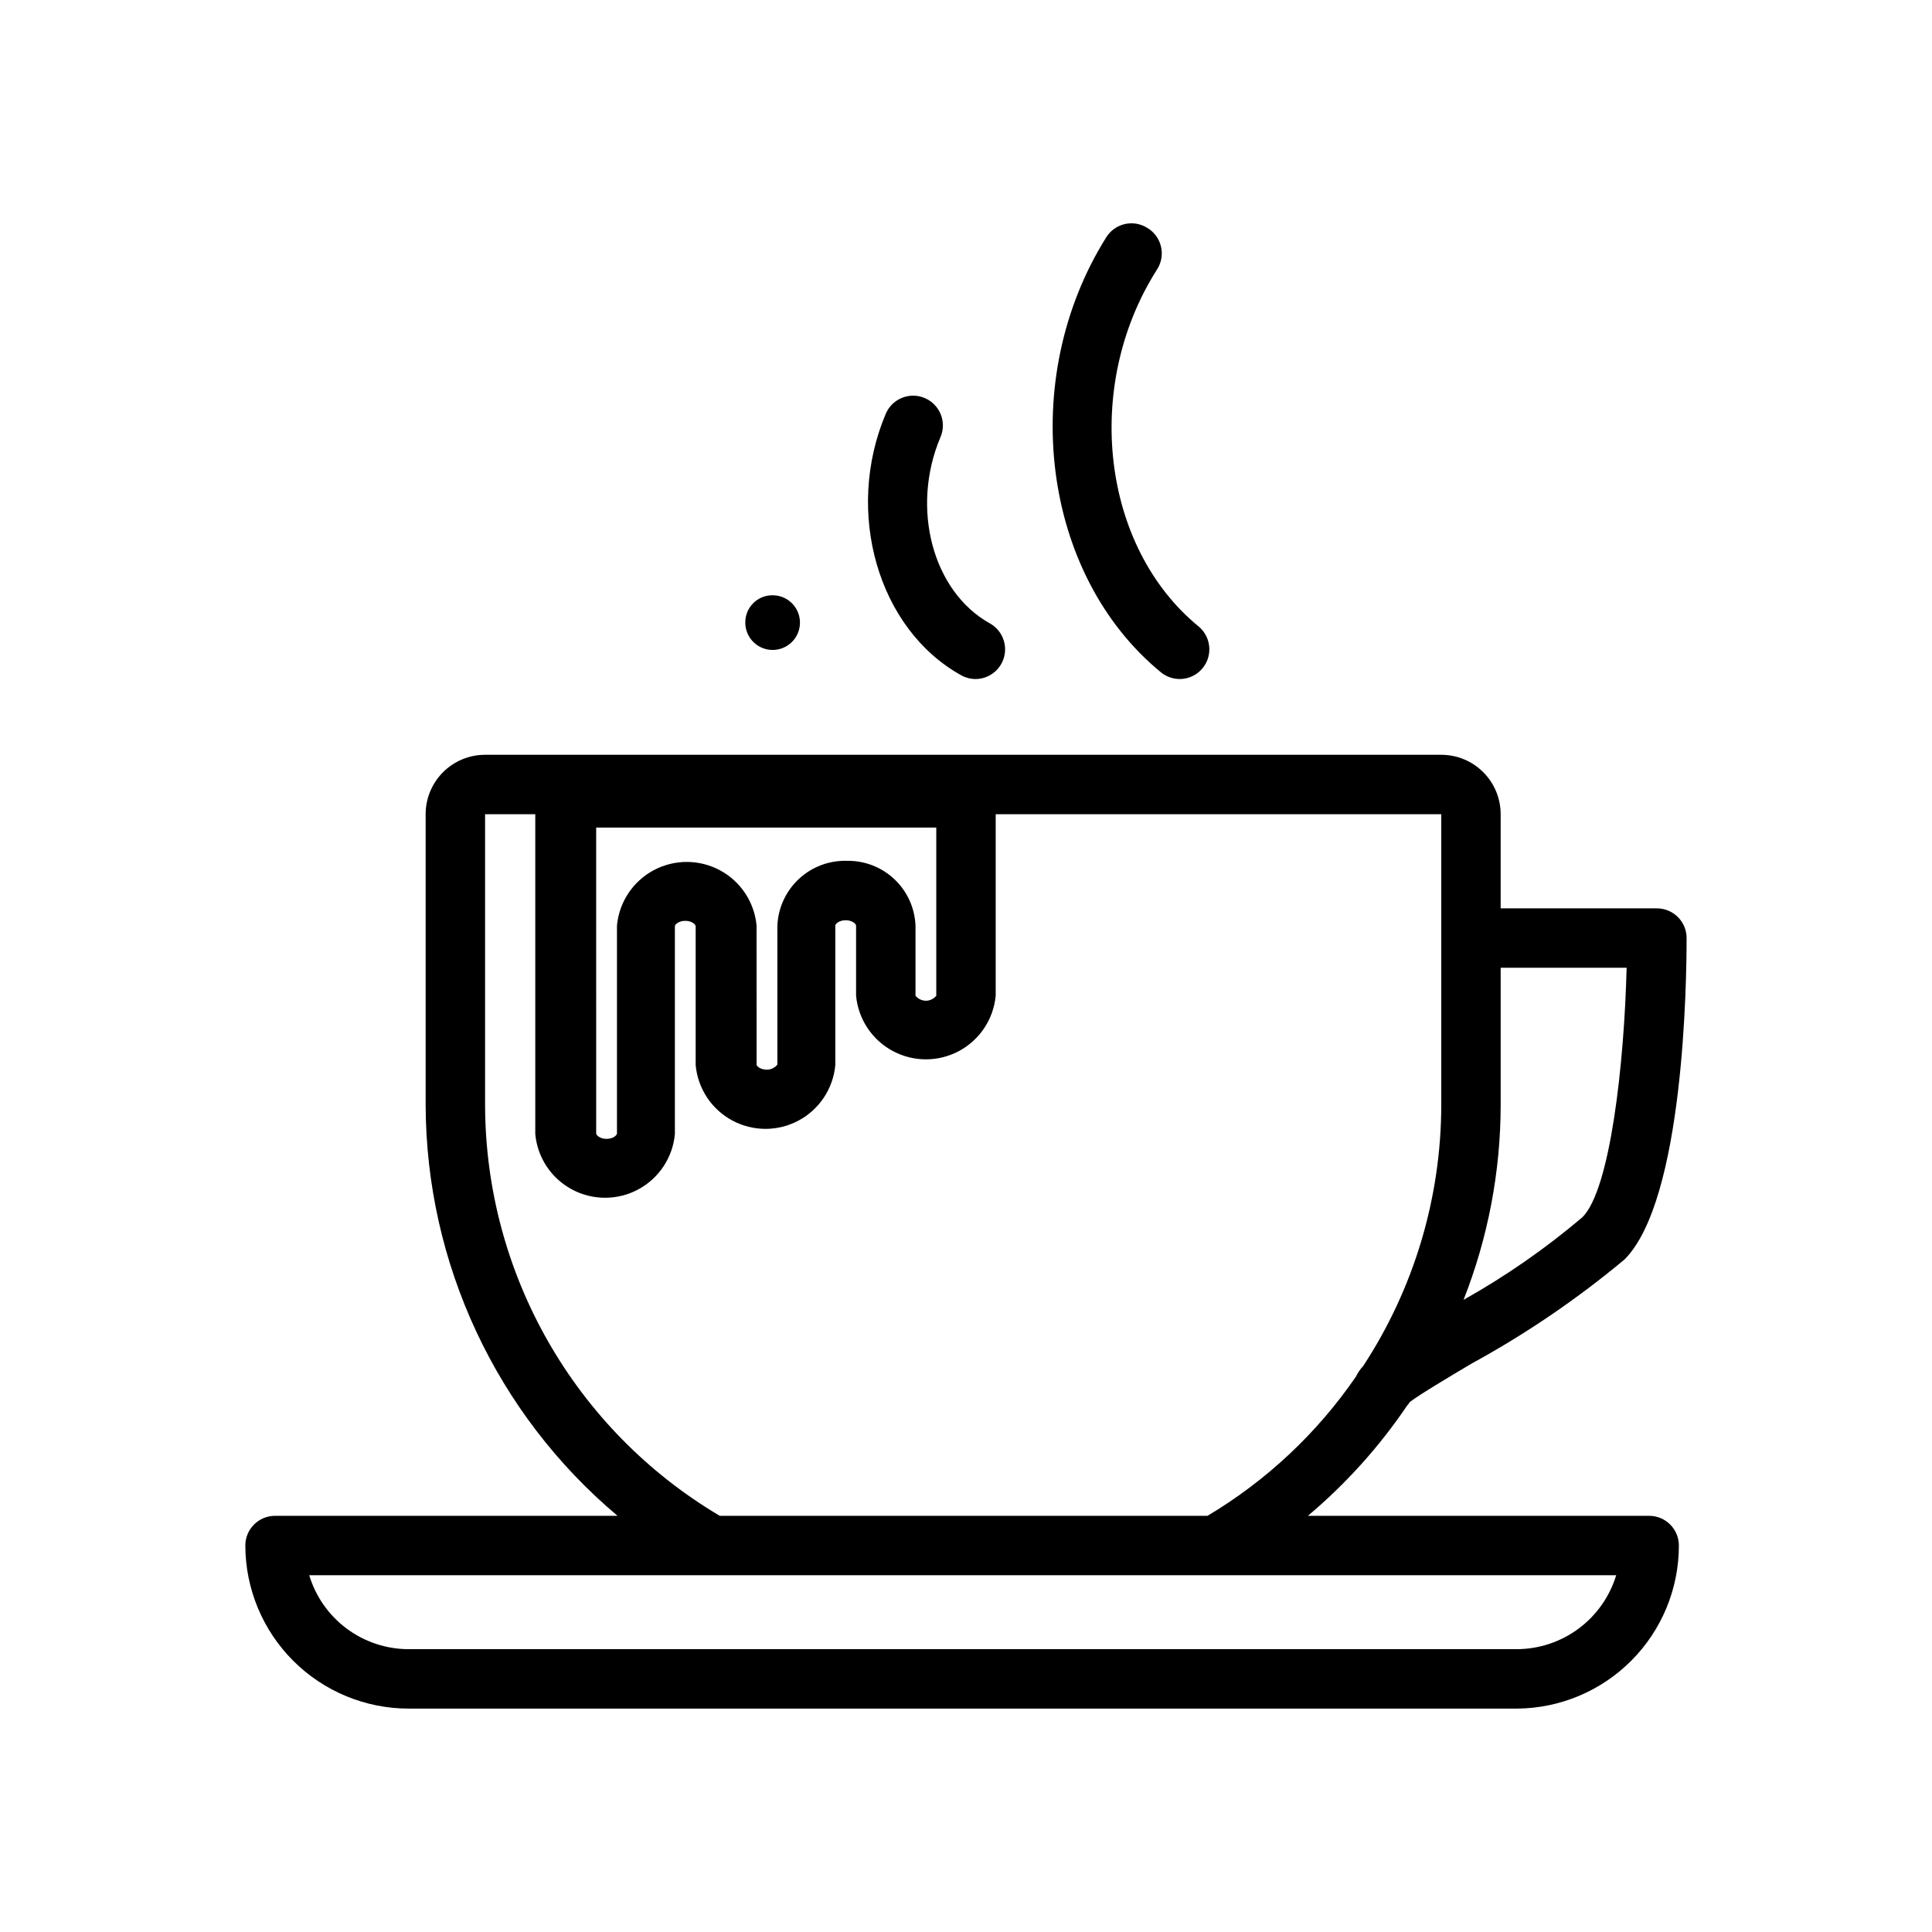 <?xml version="1.0" encoding="UTF-8"?>
<!-- Uploaded to: ICON Repo, www.svgrepo.com, Generator: ICON Repo Mixer Tools -->
<svg fill="#000000" width="800px" height="800px" version="1.1" viewBox="144 144 512 512" xmlns="http://www.w3.org/2000/svg">
 <g>
  <path d="m341.51 308.92c-0.031 2.945 1.723 5.613 4.438 6.754 2.711 1.145 5.844 0.527 7.926-1.555 2.082-2.078 2.695-5.215 1.555-7.926-1.141-2.715-3.809-4.469-6.754-4.438-3.957 0-7.164 3.207-7.164 7.164z"/>
  <path d="m389.05 249.48c-4-1.691-8.613 0.176-10.312 4.172-11.02 26.055-2.047 57.152 20.074 69.352v0.004c1.16 0.625 2.461 0.949 3.781 0.941 3.555-0.043 6.637-2.469 7.523-5.914 0.883-3.441-0.652-7.051-3.746-8.805-15.191-8.422-21.098-30.543-13.145-49.359 0.836-1.93 0.867-4.113 0.082-6.066-0.785-1.949-2.316-3.508-4.258-4.324z"/>
  <path d="m448.02 204.38c-1.773-1.109-3.918-1.469-5.957-0.996-2.039 0.473-3.805 1.738-4.906 3.516-23.617 37.707-17.082 89.426 14.562 115.32 1.406 1.129 3.156 1.738 4.957 1.73 3.309-0.023 6.246-2.113 7.356-5.231 1.109-3.117 0.152-6.59-2.394-8.703-25.664-21.02-30.699-63.527-11.098-94.465l-0.004 0.004c1.215-1.801 1.633-4.019 1.156-6.133-0.477-2.117-1.805-3.941-3.672-5.047z"/>
  <path d="m252.32 596.8h293.62c11.422-0.062 22.352-4.644 30.406-12.742 8.055-8.098 12.574-19.055 12.574-30.477 0-2.09-0.828-4.09-2.305-5.566-1.477-1.477-3.477-2.305-5.566-2.305h-90.449c10.074-8.473 18.922-18.301 26.293-29.207 0.277-0.281 0.516-0.598 0.707-0.945 2.676-2.047 10.234-6.535 16.453-10.234v0.004c14.352-7.848 27.902-17.074 40.461-27.555 15.742-15.742 16.453-73.684 16.453-85.176 0-2.086-0.828-4.09-2.305-5.566-1.477-1.477-3.477-2.305-5.566-2.305h-41.406v-24.953c0-4.176-1.66-8.18-4.613-11.133-2.949-2.953-6.957-4.613-11.133-4.613h-253.4c-4.176 0-8.18 1.66-11.133 4.613s-4.613 6.957-4.613 11.133v77.066c0.117 42.004 18.719 81.824 50.855 108.87h-90.766c-4.348 0-7.871 3.523-7.871 7.871 0.02 11.469 4.59 22.461 12.707 30.562 8.117 8.105 19.121 12.656 30.59 12.656zm322.75-196.33c-0.629 25.426-4.328 58.805-11.73 66.125-9.773 8.285-20.316 15.613-31.488 21.883 6.484-16.445 9.824-33.965 9.84-51.641v-36.367zm-206.56-28.34c-4.723-0.152-9.312 1.566-12.777 4.781-3.461 3.211-5.519 7.66-5.723 12.379v36.84s-0.945 1.34-2.754 1.34c-1.812 0-2.754-0.945-2.754-1.34l-0.004-36.84c-0.574-6.207-4.219-11.711-9.707-14.66-5.492-2.945-12.094-2.945-17.582 0-5.488 2.949-9.137 8.453-9.707 14.66v55.105c0 0.395-0.945 1.418-2.754 1.418-1.812 0-2.754-1.023-2.754-1.418l-0.004-81.082h90.133v44.555s-0.945 1.34-2.754 1.34c-1.809-0.004-2.754-1.34-2.754-1.34v-18.578c-0.184-4.656-2.18-9.059-5.562-12.262-3.383-3.207-7.883-4.965-12.543-4.898zm-95.961 64.707v-77.066h13.305v84.781c0.57 6.203 4.219 11.707 9.707 14.656 5.488 2.949 12.094 2.949 17.582 0 5.488-2.949 9.137-8.453 9.707-14.656v-55.105c0-0.395 0.945-1.418 2.754-1.418 1.812 0 2.754 1.023 2.754 1.418v36.84l0.004 0.004c0.574 6.203 4.219 11.707 9.707 14.656 5.492 2.949 12.094 2.949 17.582 0 5.492-2.949 9.137-8.453 9.711-14.656v-37c0-0.395 0.945-1.418 2.754-1.418 1.812 0 2.754 1.023 2.754 1.418v18.578c0.574 6.203 4.219 11.707 9.711 14.656 5.488 2.949 12.09 2.949 17.578 0 5.492-2.949 9.137-8.453 9.711-14.656v-48.098h118.08v77.066c-0.031 24.586-7.227 48.629-20.703 69.195-0.77 0.812-1.406 1.742-1.887 2.754-10.301 15.008-23.727 27.602-39.359 36.922h-129.26c-38.473-22.789-62.102-64.156-62.188-108.87zm192.86 124.61h106.9c-1.719 5.66-5.207 10.617-9.953 14.148-4.75 3.527-10.504 5.438-16.418 5.453h-293.62c-5.918 0-11.68-1.91-16.43-5.438-4.75-3.531-8.234-8.496-9.941-14.164z"/>
 </g>
</svg>